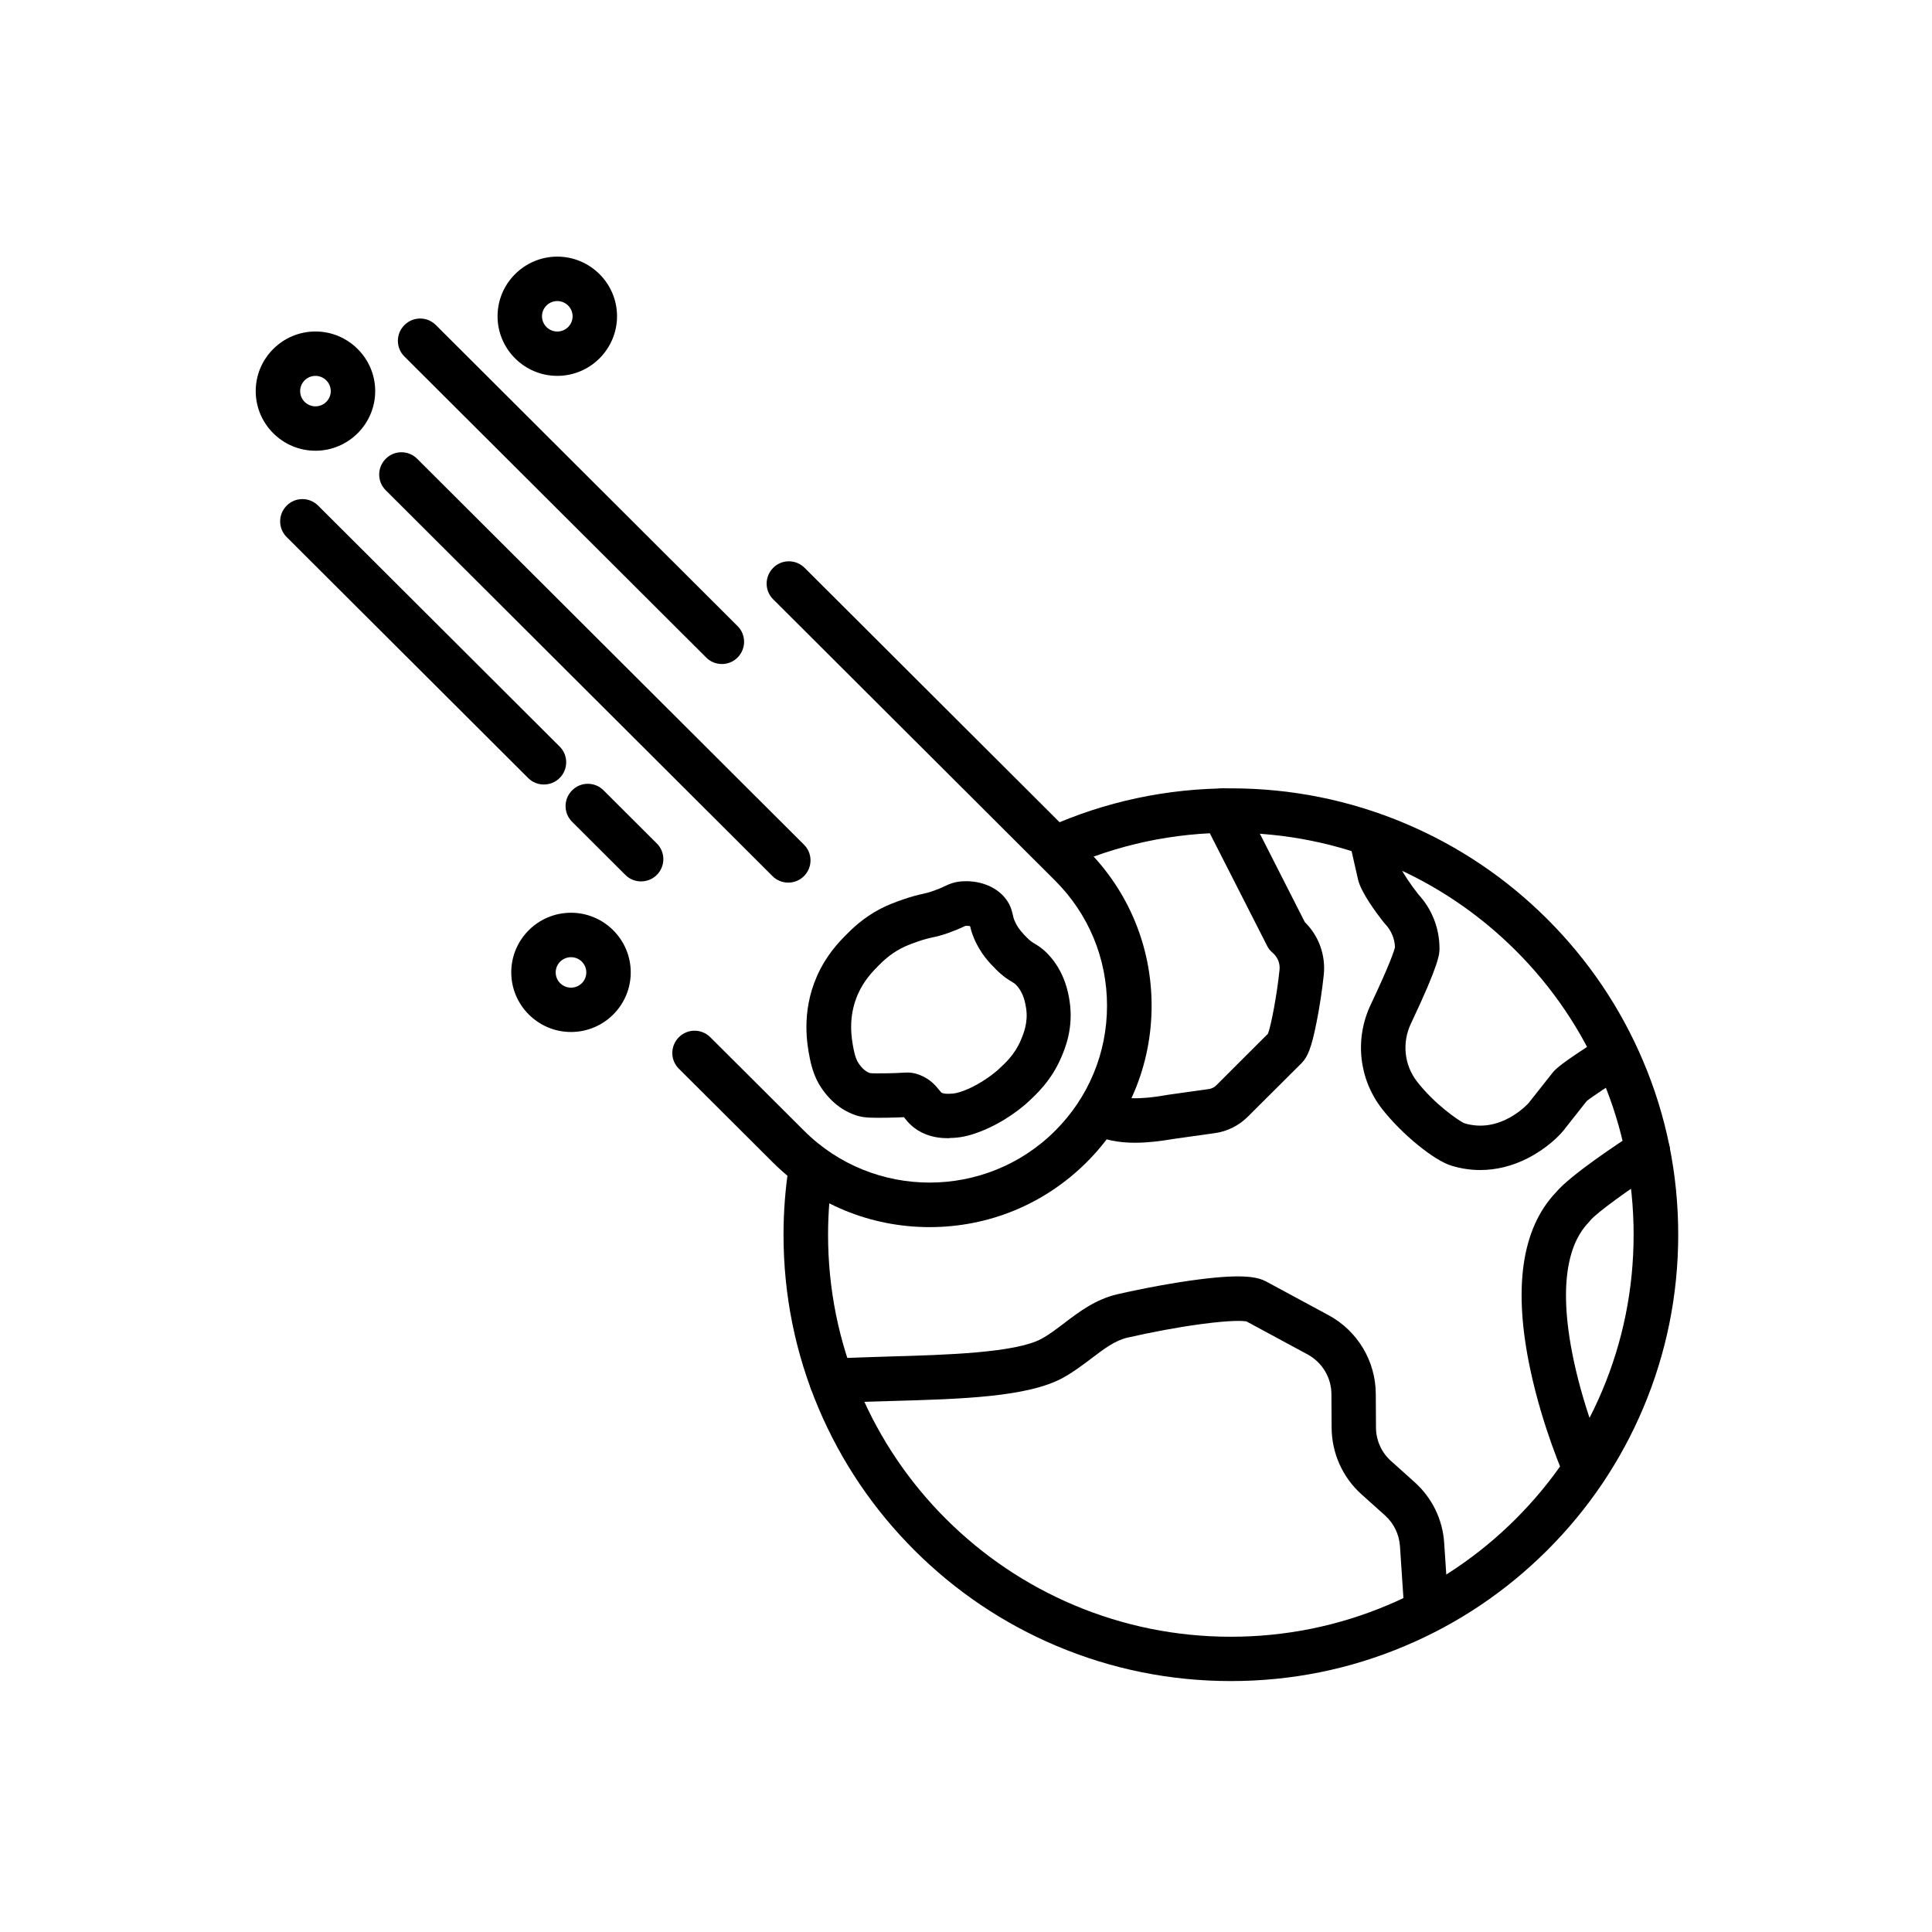 <?xml version="1.0" encoding="UTF-8"?>
<!-- The Best Svg Icon site in the world: iconSvg.co, Visit us! https://iconsvg.co -->
<svg fill="#000000" width="800px" height="800px" version="1.1" viewBox="144 144 512 512" xmlns="http://www.w3.org/2000/svg">
 <g fill-rule="evenodd">
  <path d="m470.2 589.5c-15.996 0-31.527-3.125-46.152-9.289-14.109-5.949-26.789-14.48-37.672-25.332-10.887-10.863-19.438-23.52-25.414-37.602-6.195-14.602-9.32-30.086-9.32-46.059 0-6.215 0.492-12.43 1.453-18.535l11.652 1.844c-0.859 5.477-1.301 11.109-1.301 16.691 0 14.379 2.828 28.336 8.375 41.461 5.387 12.676 13.078 24.086 22.875 33.863 9.809 9.777 21.238 17.469 33.934 22.836 13.168 5.551 27.156 8.375 41.555 8.375s28.406-2.828 41.555-8.375c12.707-5.356 24.137-13.047 33.934-22.836 9.801-9.789 17.5-21.188 22.875-33.863 5.551-13.129 8.375-27.086 8.375-41.461 0-14.379-2.828-28.336-8.375-41.461-5.387-12.676-13.078-24.086-22.875-33.863-9.809-9.777-21.238-17.469-33.934-22.836-13.168-5.551-27.156-8.375-41.555-8.375-15.238 0-29.961 3.125-43.746 9.32l-4.812-10.742c15.309-6.859 31.652-10.344 48.559-10.344 15.996 0 31.527 3.125 46.152 9.289 14.109 5.949 26.789 14.48 37.672 25.332 10.887 10.855 19.438 23.52 25.414 37.602 6.195 14.602 9.32 30.086 9.32 46.059 0 15.973-3.144 31.457-9.32 46.059-5.969 14.078-14.52 26.738-25.414 37.602-10.887 10.863-23.574 19.395-37.672 25.332-14.598 6.188-30.129 9.309-46.137 9.309z"/>
  <path d="m444.82 446.84c-4.18 0-8.406-0.664-12.043-2.684-2.848-1.578-3.883-5.16-2.285-8.008 1.578-2.848 5.16-3.883 8.008-2.285 3.828 2.109 11.57 0.859 14.133 0.418 0.441-0.07 0.809-0.121 1.086-0.176l10.641-1.496c0.738-0.102 1.422-0.441 1.965-0.984l13.711-13.691c0.84-2.312 2.336-10.023 3.051-16.887 0.195-1.719-0.512-3.441-1.844-4.566-0.613-0.512-1.105-1.125-1.453-1.844l-16.887-33.176c-1.473-2.898-0.316-6.441 2.582-7.914 2.898-1.473 6.441-0.316 7.914 2.582l16.395 32.246c3.707 3.637 5.551 8.746 5.019 13.957-0.418 3.984-1.125 8.703-1.914 12.586-1.371 6.984-2.438 9.195-3.809 10.641-0.121 0.121-0.227 0.246-0.348 0.367l-14.109 14.059c-2.336 2.312-5.406 3.859-8.652 4.301l-10.641 1.496c-0.195 0.02-0.473 0.07-0.809 0.121-2.953 0.496-6.324 0.938-9.711 0.938z"/>
  <path d="m536.31 454.07c-2.527 0-5.09-0.367-7.566-1.125-4.547-1.281-13.27-8.375-18.504-15.094-6.144-7.914-7.301-18.535-2.969-27.648 5.262-11.109 6.246-14.43 6.41-15.164-0.07-2.285-0.984-4.445-2.559-6.125-0.121-0.121-0.246-0.266-0.348-0.391-2.231-2.828-6.125-8.09-6.902-11.531l-2.406-10.617c-0.719-3.176 1.281-6.34 4.445-7.055 3.164-0.719 6.34 1.281 7.055 4.445l2.387 10.496c0.418 1.055 2.508 4.199 4.527 6.758 3.613 3.91 5.602 8.992 5.602 14.324 0 1.473 0 3.934-7.566 19.906-2.406 5.09-1.793 10.988 1.617 15.379 4.547 5.879 10.812 10.219 12.41 10.988 0.051 0.02 0.102 0.02 0.121 0.051 9.656 2.949 16.957-5.262 17.027-5.336l6.371-8.059c0.543-0.688 1.793-2.285 13.445-9.562 2.754-1.719 6.391-0.879 8.109 1.863 1.719 2.754 0.879 6.391-1.863 8.109-4.231 2.652-9.391 6.043-10.672 7.129l-6.164 7.812c-1.23 1.547-4.598 4.844-9.461 7.32-4.035 2.059-8.285 3.125-12.547 3.125zm-4.219-12.41m-0.594-0.176s0.02 0 0 0c0.02 0 0 0 0 0z"/>
  <path d="m564.09 539.17c-2.262 0-4.402-1.301-5.387-3.492-0.246-0.543-5.828-13.199-9.113-28.527-4.648-21.648-2.387-37.5 6.707-47.113 3.859-4.668 17.133-13.395 21.188-15.996 2.723-1.773 6.391-0.961 8.129 1.773 1.773 2.723 0.961 6.391-1.773 8.129-7.691 4.938-16.906 11.551-18.41 13.516-0.145 0.176-0.297 0.367-0.473 0.543-4.371 4.527-8.582 14.52-3.91 36.516 3 14.152 8.355 26.277 8.406 26.367 1.332 2.969-0.02 6.461-3 7.762-0.766 0.367-1.574 0.523-2.363 0.523z"/>
  <path d="m522.06 576.89c-3.07 0-5.652-2.387-5.879-5.508l-1.176-17.645c-0.227-3.144-1.617-6.019-3.953-8.129l-6.246-5.602c-5.019-4.496-7.887-10.938-7.914-17.676l-0.051-8.828c0-4.422-2.438-8.457-6.316-10.566l-16.199-8.746c-0.664-0.121-3.586-0.441-12.238 0.738-5.898 0.789-13.098 2.141-19.293 3.562-3.316 0.758-6.215 2.969-9.562 5.508-2.336 1.773-4.742 3.586-7.547 5.141-9.32 5.109-26.93 5.633-45.59 6.144-5.426 0.145-10.566 0.297-15.34 0.562-3.246 0.176-6.019-2.312-6.215-5.551-0.176-3.246 2.312-6.019 5.551-6.215 4.938-0.266 10.129-0.418 15.656-0.594 14.891-0.418 33.422-0.961 40.254-4.691 2.07-1.125 4.035-2.633 6.094-4.199 3.883-2.949 8.254-6.266 14.008-7.598 7.023-1.617 15.113-3.094 21.625-3.934 11.941-1.527 15.625-0.613 17.84 0.562l16.516 8.918c7.691 4.156 12.484 12.164 12.512 20.891l0.051 8.828c0 3.422 1.453 6.656 3.984 8.918l6.246 5.602c4.648 4.18 7.445 9.883 7.844 16.117l1.176 17.645c0.227 3.246-2.231 6.043-5.477 6.266-0.082 0.078-0.203 0.078-0.359 0.078z"/>
  <path d="m395.3 445.63c-1.422 0-3.543-0.102-5.898-1.004-3.195-1.25-4.773-3.195-5.703-4.371-0.051-0.07-0.102-0.145-0.176-0.195-0.859 0.051-2.211 0.121-4.301 0.145-4.074 0.051-6.125 0.07-8.16-0.562-2.633-0.809-6.41-2.805-9.512-7.516-1.422-2.191-2.336-4.598-2.969-7.812-0.637-3.266-2.312-11.969 1.895-21.555 2.508-5.723 5.969-9.215 7.844-11.109 1.402-1.402 4.301-4.352 8.992-6.809 2.191-1.125 4.004-1.773 5.898-2.438 2.477-0.859 3.953-1.207 5.141-1.473 1.004-0.227 1.793-0.391 3.266-0.934 1.25-0.441 1.988-0.789 2.652-1.105 1.281-0.594 2.754-1.281 5.16-1.352 4.281-0.145 8.129 1.332 10.59 4.035 1.719 1.914 2.109 3.688 2.387 4.863 0.121 0.543 0.195 0.934 0.492 1.617 0.84 1.988 2.141 3.316 3.266 4.445 0.91 0.91 1.301 1.125 1.945 1.527 0.859 0.512 2.039 1.207 3.512 2.723 4.617 4.742 5.531 10.617 5.828 12.535 1.105 7.129-1.207 12.605-2.211 14.941-2.633 6.164-6.613 9.809-8.992 11.992-0.91 0.84-5.848 5.16-12.727 7.762-2.828 1.086-5.234 1.578-7.762 1.598-0.086 0.051-0.262 0.051-0.457 0.051zm-10.863-17.398c0.934 0 1.914 0.121 3.176 0.594 2.93 1.105 4.422 2.969 5.305 4.074 0.543 0.664 0.543 0.664 0.789 0.758 0.512 0.195 1.105 0.227 2.039 0.195 1.105 0 2.191-0.246 3.688-0.809 5.059-1.945 8.828-5.336 8.992-5.477 1.988-1.824 4.477-4.074 6.094-7.887 0.688-1.648 2.016-4.719 1.402-8.531-0.195-1.23-0.637-4.074-2.633-6.125-0.391-0.391-0.512-0.473-1.086-0.809-1.23-0.738-2.508-1.547-4.301-3.367-1.527-1.527-4.055-4.074-5.773-8.184-0.594-1.371-0.859-2.438-1.035-3.215-0.266-0.07-0.664-0.121-1.176-0.102h-0.02c-0.145 0.051-0.391 0.176-0.594 0.266-0.758 0.348-1.895 0.859-3.613 1.496-2.16 0.789-3.492 1.086-4.668 1.332-1.086 0.246-1.988 0.441-3.809 1.086-1.699 0.594-2.93 1.035-4.352 1.773-3.07 1.598-5.039 3.586-6.094 4.648-1.496 1.527-3.789 3.828-5.426 7.547-2.723 6.215-1.648 11.867-1.125 14.57 0.418 2.109 0.84 2.969 1.25 3.613 1.125 1.742 2.285 2.438 3.094 2.703 0.613 0.102 2.527 0.07 4.598 0.051 2.016-0.02 3.176-0.102 3.934-0.145 0.441-0.027 0.883-0.059 1.344-0.059z"/>
  <path d="m295.32 417.49c-8.723 0-15.832-7.106-15.832-15.801 0-8.723 7.106-15.801 15.832-15.801 8.723 0 15.832 7.106 15.832 15.801 0 8.703-7.086 15.801-15.832 15.801zm0-19.824c-2.231 0-4.055 1.793-4.055 4.035 0 2.242 1.824 4.035 4.055 4.035s4.055-1.793 4.055-4.035c0-2.242-1.82-4.035-4.055-4.035z"/>
  <path d="m227.6 263.45c-8.723 0-15.832-7.106-15.832-15.801 0-8.695 7.106-15.801 15.832-15.801 8.723 0 15.832 7.106 15.832 15.801 0 8.691-7.109 15.801-15.832 15.801zm0-19.836c-2.231 0-4.055 1.793-4.055 4.035 0 2.242 1.824 4.035 4.055 4.035 2.231 0 4.055-1.793 4.055-4.035 0-2.242-1.844-4.035-4.055-4.035z"/>
  <path d="m291.69 243.61c-8.723 0-15.832-7.106-15.832-15.801s7.106-15.801 15.832-15.801c8.723 0 15.832 7.106 15.832 15.801-0.004 8.695-7.109 15.801-15.832 15.801zm0-19.824c-2.231 0-4.055 1.793-4.055 4.035 0 2.211 1.824 4.035 4.055 4.035 2.231 0 4.055-1.793 4.055-4.035 0-2.223-1.824-4.035-4.055-4.035z"/>
  <path d="m288.12 351.9c-1.496 0-3.019-0.562-4.156-1.719l-63.988-63.848c-2.312-2.285-2.312-6.019 0-8.336 2.285-2.312 6.019-2.312 8.336 0l64 63.848c2.312 2.285 2.312 6.019 0 8.336-1.168 1.152-2.664 1.719-4.191 1.719z"/>
  <path d="m313.88 377.58c-1.496 0-3.019-0.562-4.156-1.719l-14.109-14.078c-2.312-2.285-2.312-6.019 0-8.336 2.312-2.312 6.019-2.312 8.336 0l14.109 14.078c2.312 2.285 2.312 6.019 0 8.336-1.156 1.156-2.672 1.719-4.18 1.719z"/>
  <path d="m352.88 377.9c-1.496 0-3.019-0.562-4.156-1.719l-102.5-102.26c-2.312-2.285-2.312-6.019 0-8.336 2.285-2.312 6.019-2.312 8.336 0l102.5 102.26c2.312 2.285 2.312 6.019 0 8.336-1.156 1.152-2.652 1.719-4.18 1.719z"/>
  <path d="m335.31 319.97c-1.496 0-3.019-0.562-4.156-1.719l-79.977-79.77c-2.312-2.285-2.312-6.019 0-8.336 2.312-2.312 6.019-2.312 8.336 0l79.945 79.77c2.312 2.285 2.312 6.019 0 8.336-1.129 1.156-2.652 1.719-4.148 1.719z"/>
  <path d="m390.36 469.2c-15.707 0-30.473-6.094-41.586-17.184l-24.871-24.801c-2.312-2.285-2.312-6.019 0-8.336 2.312-2.312 6.019-2.312 8.336 0l24.871 24.801c18.328 18.289 48.168 18.289 66.5 0 8.867-8.848 13.762-20.625 13.762-33.156 0-12.535-4.894-24.309-13.762-33.156l-74.711-74.547c-2.312-2.285-2.312-6.019 0-8.336 2.285-2.312 6.019-2.312 8.336 0l74.73 74.566c11.109 11.078 17.223 25.824 17.223 41.48 0 15.676-6.125 30.402-17.223 41.48-11.133 11.098-25.906 17.188-41.605 17.188z"/>
 </g>
</svg>